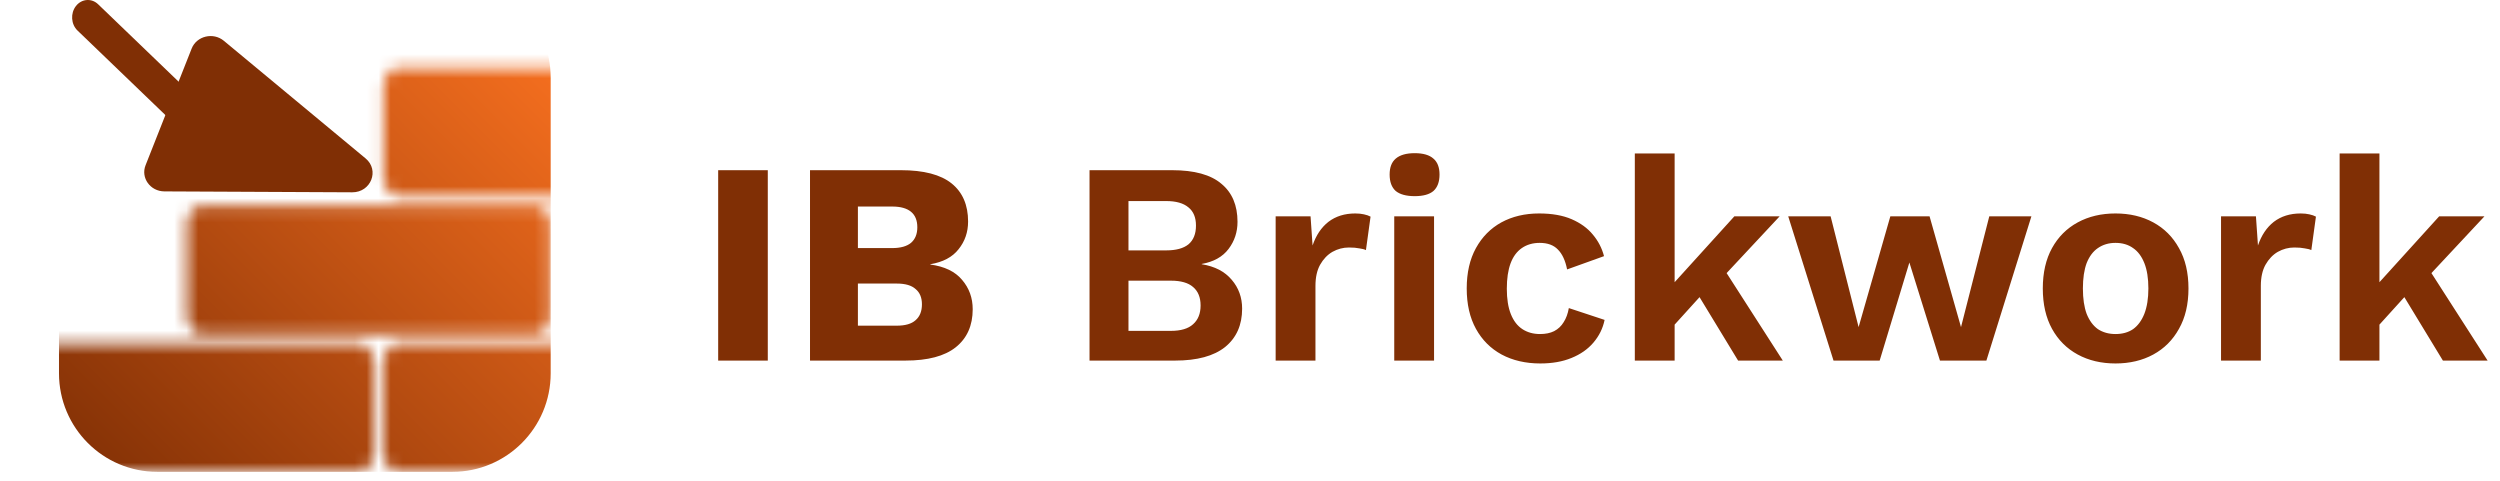 <?xml version="1.0" encoding="UTF-8"?> <svg xmlns="http://www.w3.org/2000/svg" width="208" height="40" viewBox="0 0 208 40" fill="none"><mask id="mask0_230_2896" style="mask-type:alpha" maskUnits="userSpaceOnUse" x="0" y="5" width="63" height="35"><path d="M16.733 27.781H44.629C45.286 27.781 45.818 27.05 45.818 26.149V18.757C45.818 17.856 45.286 17.125 44.629 17.125H16.733C16.077 17.125 15.545 17.856 15.545 18.757V26.149C15.545 27.05 16.077 27.781 16.733 27.781Z" fill="#F2762E"></path><path d="M33.129 39.256H61.779C62.453 39.256 62.999 38.526 62.999 37.625V30.233C62.999 29.331 62.453 28.601 61.779 28.601H33.129C32.455 28.601 31.908 29.331 31.908 30.233V37.625C31.908 38.526 32.454 39.256 33.129 39.256Z" fill="#F2762E"></path><path d="M1.22 39.256H29.87C30.544 39.256 31.091 38.526 31.091 37.625V30.233C31.091 29.331 30.544 28.601 29.87 28.601H1.22C0.546 28.601 1.21267e-08 29.331 1.21267e-08 30.233V37.625C-9.39925e-05 38.526 0.546 39.256 1.22 39.256Z" fill="#F2762E"></path><path d="M33.129 16.306H61.779C62.453 16.306 62.999 15.575 62.999 14.674V7.282C62.999 6.38 62.453 5.65 61.779 5.65H33.129C32.455 5.65 31.908 6.381 31.908 7.282V14.674C31.908 15.575 32.455 16.306 33.129 16.306Z" fill="#F2762E"></path></mask><g mask="url(#mask0_230_2896)"><path d="M37.636 -1.727H13.09C8.571 -1.727 4.908 1.943 4.908 6.47V31.06C4.908 35.587 8.571 39.257 13.09 39.257H37.636C42.154 39.257 45.817 35.587 45.817 31.06V6.47C45.817 1.943 42.154 -1.727 37.636 -1.727Z" fill="url(#paint0_linear_230_2896)"></path></g><path d="M30.418 13.181C31.596 14.159 30.866 16.008 29.305 16L13.676 15.924C12.503 15.918 11.696 14.798 12.11 13.751L15.945 4.041C16.359 2.993 17.74 2.66 18.625 3.395L30.418 13.181Z" fill="#802F05"></path><path d="M6.45 2.542C5.905 2.018 5.847 1.103 6.32 0.499C6.793 -0.105 7.619 -0.17 8.164 0.355L15.55 7.458C16.095 7.982 16.153 8.897 15.68 9.501C15.207 10.105 14.381 10.17 13.836 9.645L6.45 2.542Z" fill="#802F05"></path><path d="M63.88 14.16V30H59.752V14.16H63.88ZM67.393 30V14.16H74.953C76.857 14.16 78.265 14.528 79.177 15.264C80.089 16 80.545 17.056 80.545 18.432C80.545 19.312 80.281 20.08 79.753 20.736C79.241 21.392 78.457 21.808 77.401 21.984V22.008C78.585 22.168 79.465 22.592 80.041 23.28C80.633 23.968 80.929 24.784 80.929 25.728C80.929 27.088 80.457 28.144 79.513 28.896C78.585 29.632 77.193 30 75.337 30H67.393ZM71.377 27.096H74.617C75.321 27.096 75.841 26.944 76.177 26.64C76.529 26.336 76.705 25.896 76.705 25.32C76.705 24.76 76.529 24.336 76.177 24.048C75.841 23.744 75.321 23.592 74.617 23.592H71.377V27.096ZM71.377 20.64H74.233C74.921 20.64 75.441 20.496 75.793 20.208C76.145 19.904 76.321 19.472 76.321 18.912C76.321 18.336 76.145 17.904 75.793 17.616C75.441 17.328 74.921 17.184 74.233 17.184H71.377V20.64ZM90.649 30V14.16H97.513C99.369 14.16 100.737 14.536 101.617 15.288C102.513 16.024 102.961 17.08 102.961 18.456C102.961 19.304 102.713 20.056 102.217 20.712C101.721 21.368 100.977 21.784 99.985 21.96V21.984C101.073 22.16 101.905 22.592 102.481 23.28C103.057 23.952 103.345 24.752 103.345 25.68C103.345 27.04 102.873 28.104 101.929 28.872C100.985 29.624 99.601 30 97.777 30H90.649ZM93.889 27.528H97.417C98.249 27.528 98.865 27.344 99.265 26.976C99.681 26.608 99.889 26.088 99.889 25.416C99.889 24.744 99.681 24.232 99.265 23.88C98.865 23.528 98.249 23.352 97.417 23.352H93.889V27.528ZM93.889 20.832H97.033C97.849 20.832 98.465 20.664 98.881 20.328C99.297 19.976 99.505 19.456 99.505 18.768C99.505 18.096 99.297 17.592 98.881 17.256C98.465 16.904 97.849 16.728 97.033 16.728H93.889V20.832ZM106.134 30V18H109.038L109.206 20.424C109.494 19.576 109.934 18.92 110.526 18.456C111.134 17.992 111.878 17.76 112.758 17.76C113.03 17.76 113.27 17.784 113.478 17.832C113.702 17.88 113.886 17.944 114.03 18.024L113.646 20.808C113.518 20.744 113.334 20.696 113.094 20.664C112.87 20.616 112.582 20.592 112.23 20.592C111.75 20.592 111.294 20.712 110.862 20.952C110.446 21.192 110.102 21.552 109.83 22.032C109.574 22.496 109.446 23.08 109.446 23.784V30H106.134ZM119.313 18V30H116.001V18H119.313ZM117.705 16.32C117.001 16.32 116.473 16.176 116.121 15.888C115.785 15.584 115.617 15.128 115.617 14.52C115.617 13.928 115.785 13.488 116.121 13.2C116.473 12.896 117.001 12.744 117.705 12.744C118.409 12.744 118.929 12.896 119.265 13.2C119.601 13.488 119.769 13.928 119.769 14.52C119.769 15.128 119.601 15.584 119.265 15.888C118.929 16.176 118.409 16.32 117.705 16.32ZM128.055 17.76C129.127 17.76 130.031 17.92 130.767 18.24C131.503 18.56 132.087 18.984 132.519 19.512C132.967 20.04 133.279 20.64 133.455 21.312L130.383 22.416C130.239 21.68 129.983 21.128 129.615 20.76C129.263 20.392 128.759 20.208 128.103 20.208C127.527 20.208 127.031 20.352 126.615 20.64C126.199 20.928 125.887 21.352 125.679 21.912C125.471 22.472 125.367 23.176 125.367 24.024C125.367 24.872 125.479 25.576 125.703 26.136C125.927 26.696 126.247 27.112 126.663 27.384C127.079 27.656 127.567 27.792 128.127 27.792C128.591 27.792 128.983 27.712 129.303 27.552C129.639 27.376 129.903 27.128 130.095 26.808C130.303 26.488 130.447 26.096 130.527 25.632L133.503 26.616C133.359 27.32 133.047 27.952 132.567 28.512C132.103 29.056 131.495 29.48 130.743 29.784C130.007 30.088 129.143 30.24 128.151 30.24C126.935 30.24 125.863 29.992 124.935 29.496C124.023 29 123.311 28.288 122.799 27.36C122.287 26.432 122.031 25.312 122.031 24C122.031 22.688 122.287 21.568 122.799 20.64C123.311 19.712 124.015 19 124.911 18.504C125.823 18.008 126.871 17.76 128.055 17.76ZM148.065 18L142.617 23.832L141.969 24.096L138.489 27.936L138.465 24.432L144.297 18H148.065ZM139.329 12.768V30H136.017V12.768H139.329ZM143.073 21.816L148.329 30H144.609L140.817 23.76L143.073 21.816ZM165.508 18H169.012L165.268 30H161.404L158.86 21.84L156.388 30H152.548L148.78 18H152.308L154.636 27.216L157.276 18H160.54L163.156 27.216L165.508 18ZM176.009 17.76C177.193 17.76 178.241 18.008 179.153 18.504C180.065 19 180.777 19.712 181.289 20.64C181.817 21.568 182.081 22.688 182.081 24C182.081 25.312 181.817 26.432 181.289 27.36C180.777 28.288 180.065 29 179.153 29.496C178.241 29.992 177.193 30.24 176.009 30.24C174.825 30.24 173.777 29.992 172.865 29.496C171.953 29 171.241 28.288 170.729 27.36C170.217 26.432 169.961 25.312 169.961 24C169.961 22.688 170.217 21.568 170.729 20.64C171.241 19.712 171.953 19 172.865 18.504C173.777 18.008 174.825 17.76 176.009 17.76ZM176.009 20.208C175.449 20.208 174.961 20.352 174.545 20.64C174.145 20.912 173.833 21.328 173.609 21.888C173.401 22.448 173.297 23.152 173.297 24C173.297 24.848 173.401 25.552 173.609 26.112C173.833 26.672 174.145 27.096 174.545 27.384C174.961 27.656 175.449 27.792 176.009 27.792C176.585 27.792 177.073 27.656 177.473 27.384C177.873 27.096 178.185 26.672 178.409 26.112C178.633 25.536 178.745 24.832 178.745 24C178.745 23.152 178.633 22.448 178.409 21.888C178.185 21.328 177.873 20.912 177.473 20.64C177.073 20.352 176.585 20.208 176.009 20.208ZM184.79 30V18H187.694L187.862 20.424C188.15 19.576 188.59 18.92 189.182 18.456C189.79 17.992 190.534 17.76 191.414 17.76C191.686 17.76 191.926 17.784 192.134 17.832C192.358 17.88 192.542 17.944 192.686 18.024L192.302 20.808C192.174 20.744 191.99 20.696 191.75 20.664C191.526 20.616 191.238 20.592 190.886 20.592C190.406 20.592 189.95 20.712 189.518 20.952C189.102 21.192 188.758 21.552 188.486 22.032C188.23 22.496 188.102 23.08 188.102 23.784V30H184.79ZM206.705 18L201.257 23.832L200.609 24.096L197.129 27.936L197.105 24.432L202.937 18H206.705ZM197.969 12.768V30H194.657V12.768H197.969ZM201.713 21.816L206.969 30H203.249L199.457 23.76L201.713 21.816Z" fill="#802F05"></path><defs><linearGradient id="paint0_linear_230_2896" x1="45.817" y1="-1.727" x2="4.833" y2="39.182" gradientUnits="userSpaceOnUse"><stop stop-color="#FF7421"></stop><stop offset="1" stop-color="#802F05"></stop></linearGradient></defs></svg> 
